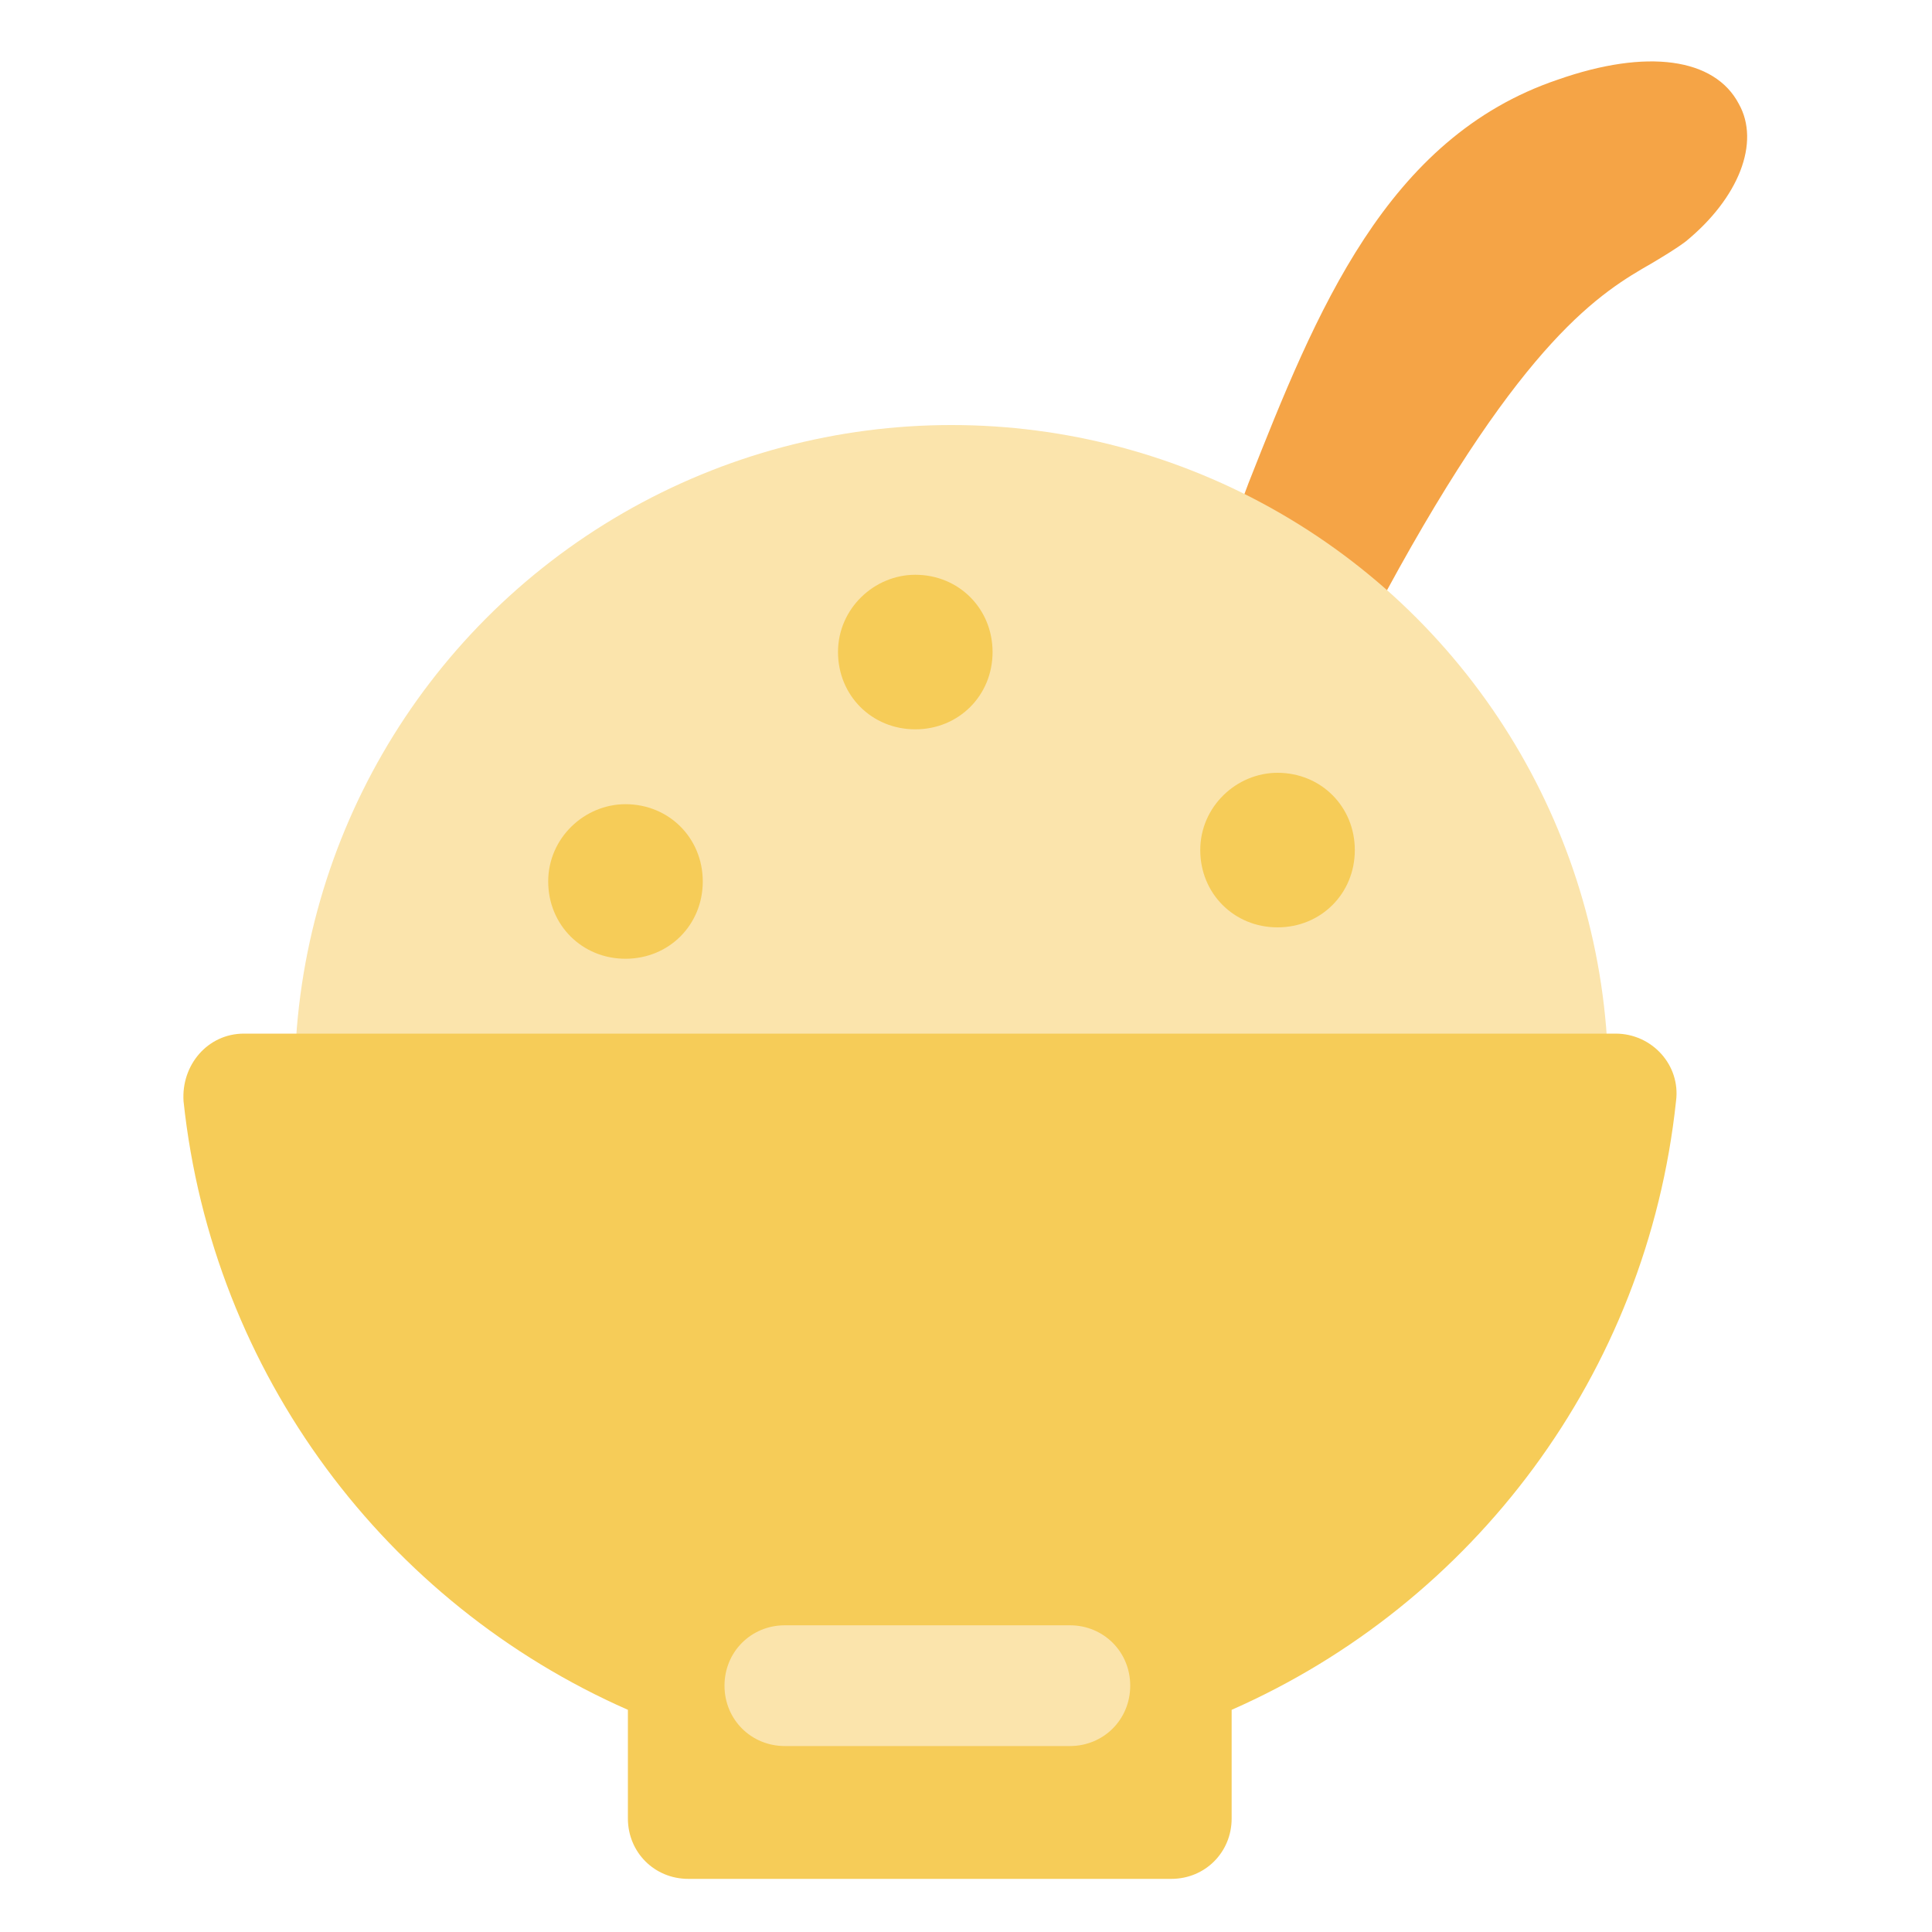 <?xml version="1.0" encoding="UTF-8"?>
<svg id="_레이어_1" data-name="레이어_1" xmlns="http://www.w3.org/2000/svg" version="1.1" xmlns:xlink="http://www.w3.org/1999/xlink" viewBox="0 0 80 80">
  <!-- Generator: Adobe Illustrator 29.5.1, SVG Export Plug-In . SVG Version: 2.1.0 Build 141)  -->
  <defs>
    <style>
      .st0 {
        clip-path: url(#clippath-6);
      }

      .st1 {
        clip-path: url(#clippath-7);
      }

      .st2 {
        fill: #fbe4ac;
      }

      .st3 {
        clip-path: url(#clippath-4);
      }

      .st4 {
        fill: #f9d1dc;
      }

      .st5 {
        fill: #f5a446;
      }

      .st6 {
        fill: #f5a445;
      }

      .st7 {
        clip-path: url(#clippath-9);
      }

      .st8 {
        clip-path: url(#clippath-10);
      }

      .st9 {
        fill: #3eb588;
      }

      .st10 {
        fill: #5567af;
      }

      .st11 {
        fill: #fff;
      }

      .st12 {
        fill: #ea627c;
      }

      .st13 {
        fill: #25976c;
      }

      .st14 {
        clip-path: url(#clippath-11);
      }

      .st15 {
        fill: none;
      }

      .st16 {
        clip-path: url(#clippath-1);
      }

      .st17 {
        fill: #d6d4e8;
      }

      .st18 {
        clip-path: url(#clippath-5);
      }

      .st19 {
        clip-path: url(#clippath-8);
      }

      .st20 {
        clip-path: url(#clippath-3);
      }

      .st21 {
        clip-path: url(#clippath-12);
      }

      .st22 {
        fill: #f6cc57;
      }

      .st23 {
        fill: #cedbf0;
      }

      .st24 {
        fill: #5e5ca7;
      }

      .st25 {
        display: none;
      }

      .st26 {
        fill: #f1f1f9;
      }

      .st27 {
        fill: #f5e9bb;
      }

      .st28 {
        fill: #afafd7;
      }

      .st29 {
        fill: #f6cc58;
      }

      .st30 {
        clip-path: url(#clippath-2);
      }

      .st31 {
        clip-path: url(#clippath-13);
      }

      .st32 {
        fill: #dfebf8;
      }

      .st33 {
        clip-path: url(#clippath);
      }

      .st34 {
        fill: #c3e3d8;
      }
    </style>
    <clipPath id="clippath">
      <rect class="st15" x="5.8" y="1.3" width="68.4" height="77.6"/>
    </clipPath>
    <clipPath id="clippath-1">
      <rect class="st15" x="5.8" y="1.3" width="68.4" height="77.6"/>
    </clipPath>
    <clipPath id="clippath-2">
      <rect class="st15" x="3.4" y="4.9" width="73.3" height="70.5"/>
    </clipPath>
    <clipPath id="clippath-3">
      <rect class="st15" x="3.4" y="4.9" width="73.3" height="70.5"/>
    </clipPath>
    <clipPath id="clippath-4">
      <rect class="st15" x="1.7" y="7.4" width="76.6" height="65.5"/>
    </clipPath>
    <clipPath id="clippath-5">
      <rect class="st15" x="1.7" y="7.4" width="76.6" height="65.5"/>
    </clipPath>
    <clipPath id="clippath-6">
      <rect class="st15" x="11.7" y="7.3" width="56.5" height="65.6"/>
    </clipPath>
    <clipPath id="clippath-7">
      <rect class="st15" x="11.7" y="7.3" width="56.5" height="65.6"/>
    </clipPath>
    <clipPath id="clippath-8">
      <rect class="st15" x="9.2" y="5.5" width="61.7" height="69.2"/>
    </clipPath>
    <clipPath id="clippath-9">
      <rect class="st15" x="9.2" y="5.5" width="61.7" height="69.2"/>
    </clipPath>
    <clipPath id="clippath-10">
      <rect class="st15" x="0" y="13.1" width="80" height="54.1"/>
    </clipPath>
    <clipPath id="clippath-11">
      <rect class="st15" x="0" y="13.1" width="80" height="54.1"/>
    </clipPath>
    <clipPath id="clippath-12">
      <rect class="st15" x="4.2" y="4.5" width="71.7" height="71.2"/>
    </clipPath>
    <clipPath id="clippath-13">
      <rect class="st15" x="4.2" y="4.5" width="71.7" height="71.2"/>
    </clipPath>
  </defs>
  <g>
    <path class="st5" d="M72,4.3h0c-1-1.9-3.8-2.3-7.5-1-7.1,2.4-10,9.6-12.8,16.7l-.3.8c-1.7,4.3-4.2,7.8-6,10.1-.6.7-.7,1.7-.4,2.5.3.9,1.1,1.5,2,1.6.3,0,.7.1,1,.1.2,0,.4,0,.6,0,1.6,0,3.2-.9,4-2.2,1.5-2.4,3.1-5.2,4.8-8.4,5.7-10.5,8.9-12.4,11-13.6.5-.3,1-.6,1.4-.9,2.2-1.8,3.1-4.1,2.2-5.7Z"/>
    <circle class="st2" cx="39.4" cy="44.8" r="27.2"/>
    <path class="st29" d="M67,42.8H10.1c-1.5,0-2.6,1.3-2.5,2.8,1.2,11.3,8.4,20.8,18.4,25.2v4.5c0,1.4,1.1,2.5,2.5,2.5h20c1.4,0,2.5-1.1,2.5-2.5v-4.5c10-4.4,17.2-13.9,18.4-25.2.2-1.5-1-2.8-2.5-2.8Z"/>
    <path class="st29" d="M25.9,33.3c-1.7,0-3.2,1.4-3.2,3.2s1.4,3.2,3.2,3.2,3.2-1.4,3.2-3.2-1.4-3.2-3.2-3.2Z"/>
    <path class="st29" d="M37.9,23.8c-1.7,0-3.2,1.4-3.2,3.2s1.4,3.2,3.2,3.2,3.2-1.4,3.2-3.2-1.4-3.2-3.2-3.2Z"/>
    <path class="st29" d="M52.9,32c-1.7,0-3.2,1.4-3.2,3.2s1.4,3.2,3.2,3.2,3.2-1.4,3.2-3.2-1.4-3.2-3.2-3.2Z"/>
    <path class="st2" d="M44.3,72.3h-11.8c-1.4,0-2.5-1.1-2.5-2.5s1.1-2.5,2.5-2.5h11.8c1.4,0,2.5,1.1,2.5,2.5s-1.1,2.5-2.5,2.5Z"/>
  </g>
  <g id="_벡터_스마트_오브젝트" data-name="벡터_스마트_오브젝트" class="st25">
    <g class="st33">
      <g class="st16">
        <path class="st4" d="M73.7,40.6c-1.4-5.4-3.5-14.1-4-16.1-.7-2.9-2.5-4.6-4.7-4.1-2.3.6-3.2,2.8-2.9,5.4.1,1.4.7,6.6,1,10,.1,1.4-.5,2.7-1.5,3.6,0,0-1.6,1.8-3.5,3.8,0-1.7,0-3.4.2-4.5.2-3.7-2.4-4.5-4.1-4.2-2.3.3-2.8,2.7-2.9,4.3,0,.5-.2,12.3-.5,15h0c0,.3,0,.7,0,1.1,0,3.2.7,16.2.7,16.2h14.3s-.7-10.6-.2-11.4c0,0,5.8-9.1,6.9-10.8.9-1.6,2.6-3,1.2-8.4"/>
        <path class="st12" d="M66,78.9h-15.1c-1.2-.1-2.1-1.1-2.1-2.2v-9.8c0-1.2,1-2.1,2.2-2.1h15.1c1.2.1,2.1,1.1,2.1,2.2v9.8c0,1.2-1,2.1-2.2,2.1"/>
        <path class="st4" d="M6.3,40.6c1.4-5.4,3.5-14.1,4-16.1.7-2.9,2.5-4.6,4.7-4.1,2.3.6,3.2,2.8,2.9,5.4-.1,1.4-.7,6.6-1,10-.1,1.4.5,2.7,1.5,3.6,0,0,1.6,1.8,3.5,3.8,0-1.7,0-3.4-.2-4.5-.2-3.7,2.4-4.5,4.1-4.2,2.3.3,2.8,2.7,2.9,4.3,0,.5.2,12.3.5,15h0c0,.3,0,.7,0,1.1,0,3.2-.7,16.2-.7,16.2h-14.3s.7-10.6.2-11.4c0,0-5.8-9.1-6.9-10.8-.9-1.6-2.6-3-1.2-8.4"/>
        <path class="st12" d="M14,78.9h15.1c1.2-.1,2.1-1.1,2.1-2.2v-9.8c0-1.2-1-2.1-2.2-2.1h-15.1c-1.2.1-2.1,1.1-2.1,2.2v9.8c0,1.2,1,2.1,2.2,2.1"/>
        <path class="st12" d="M48,1.3c-3.1,0-6.1,1.4-8.1,3.8-2-2.4-5-3.8-8.1-3.8-5.4,0-9.9,4.3-9.9,9.7,0,0,0,.1,0,.2,0,6.8,6.1,12.4,15.5,20.8l2.6,2.4,2.6-2.4c9.3-8.4,15.5-14,15.5-20.8,0-5.4-4.3-9.9-9.7-9.9,0,0-.1,0-.2,0"/>
      </g>
    </g>
  </g>
  <g id="_벡터_스마트_오브젝트1" data-name="벡터_스마트_오브젝트" class="st25">
    <g class="st30">
      <g class="st20">
        <path class="st28" d="M14.1,73.5h31.9c5.9,0,10.8-4.8,10.8-10.8v-3.1c0-14.7-11.9-26.7-26.7-26.7h0c-14.7,0-26.7,11.9-26.7,26.7v3.1c0,5.9,4.8,10.8,10.8,10.8"/>
        <path class="st24" d="M43.4,36.5l-3.3,6.7c-1,2-3.5,2.8-5.5,1.6l-4.6-2.7,6.4-7.7c.3-.4.8-.5,1.3-.4,2,.6,3.9,1.4,5.7,2.5"/>
        <path class="st24" d="M23.7,34.5l6.4,7.7-4.6,2.7c-2,1.2-4.5.4-5.5-1.6l-3.3-6.7c1.8-1,3.7-1.9,5.7-2.5.5-.1,1,0,1.3.4"/>
        <path class="st17" d="M30,32.9c-2.3,0-4.6.3-6.8.9h-.1c0,0,6.9,8.4,6.9,8.4l6.9-8.3h-.1c-2.2-.6-4.4-.9-6.8-.9h0Z"/>
        <path class="st11" d="M23.7,56.7h-6.4c-1.3,0-2.4-.9-2.6-2.2-.1-1.5,1-2.7,2.5-2.7h6.4c1.3,0,2.4.9,2.6,2.2.1,1.5-1,2.7-2.5,2.7"/>
        <path class="st26" d="M30.1,36h0c7.6,0,13.7-6.1,13.7-13.7v-3.7c0-7.6-6.1-13.7-13.7-13.7s-13.7,6.1-13.7,13.7v3.7c0,7.6,6.1,13.7,13.7,13.7"/>
        <path class="st24" d="M76.6,57.9c0,9.7-7.8,17.5-17.5,17.5s-17.5-7.8-17.5-17.5,7.8-17.5,17.5-17.5,17.5,7.8,17.5,17.5"/>
        <path class="st11" d="M66.2,60.3h-14.1c-1.4,0-2.5-1.1-2.5-2.5s1.1-2.5,2.5-2.5h14.1c1.4,0,2.5,1.1,2.5,2.5s-1.1,2.5-2.5,2.5"/>
        <path class="st11" d="M59.1,67.4c-1.4,0-2.5-1.1-2.5-2.5v-14.1c0-1.4,1.1-2.5,2.5-2.5s2.5,1.1,2.5,2.5v14.1c0,1.4-1.1,2.5-2.5,2.5"/>
      </g>
    </g>
  </g>
  <g id="_벡터_스마트_오브젝트2" data-name="벡터_스마트_오브젝트" class="st25">
    <g class="st3">
      <g class="st18">
        <path class="st32" d="M51.6,72.9H7.4c-3.1,0-5.7-2.6-5.7-5.7V13.1c0-3.1,2.6-5.7,5.7-5.7h44.2c3.1,0,5.7,2.6,5.7,5.7v54.1c0,3.1-2.6,5.7-5.7,5.7"/>
        <path class="st10" d="M35.5,64.4h-1.2c-1.4,0-2.5-1.1-2.5-2.5s1.1-2.5,2.5-2.5h1.2c1.4,0,2.5,1.1,2.5,2.5s-1.1,2.5-2.5,2.5"/>
        <path class="st10" d="M27,64.4h-7.1c-1.4,0-2.5-1.1-2.5-2.5s1.1-2.5,2.5-2.5h7.1c1.4,0,2.5,1.1,2.5,2.5s-1.1,2.5-2.5,2.5"/>
        <path class="st23" d="M29.5,53c-4.9-3.5-15.3-12.5-15.3-25.6v-3.9c5.7-1.1,11-3.7,15.3-7.6,4.3,3.9,9.6,6.5,15.3,7.6v3.9c0,13.1-10.4,22.1-15.3,25.6"/>
        <path class="st11" d="M28.5,41.8c-.6,0-1.2-.3-1.6-.7l-5-5.6c-.8-.9-.7-2.3.2-3.1.9-.8,2.3-.7,3.1.2l3.3,3.7,6.9-9.1c.7-1,2.1-1.1,3-.4,1,.7,1.1,2.1.4,3l-8.5,11.1c-.4.5-1,.8-1.6.9,0,0,0,0,0,0"/>
        <path class="st10" d="M65.8,52.2c-.4,0-.9-.1-1.2-.5-.8-.7-.9-1.8-.2-2.6l9.4-10.9-3.4-2.9c-.8-.7-.9-1.8-.2-2.6.7-.8,1.8-.9,2.6-.2l4.8,4.1c.8.7.9,1.8.2,2.6l-10.6,12.3c-.4.4-.9.6-1.4.6"/>
        <path class="st11" d="M74.4,28.7l-4.6-4c-1.1-1-2.8-.8-3.8.3l-3.9,4.5,8.6,7.5,3.9-4.5c1-1.1.8-2.8-.3-3.8"/>
        <polygon class="st10" points="62.1 29.5 46.2 49 44.8 50.5 43.1 61.2 53.5 58 54.8 56.5 70.7 37 62.1 29.5"/>
        <path class="st10" d="M43.6,63.8c-.6,0-1.3-.2-1.8-.7-1.1-1-1.2-2.7-.2-3.8l4.9-5.5c1-1.1,2.7-1.2,3.8-.2,1.1,1,1.2,2.7.2,3.7l-4.9,5.5c-.5.6-1.3.9-2,.9"/>
      </g>
    </g>
  </g>
  <g id="_벡터_스마트_오브젝트3" data-name="벡터_스마트_오브젝트" class="st25">
    <g class="st0">
      <g class="st1">
        <path class="st27" d="M17.9,7.3h32.8l17.6,17.6v41.8c0,3.4-2.8,6.2-6.2,6.2H17.9c-3.4,0-6.2-2.8-6.2-6.2V13.5c0-3.4,2.8-6.2,6.2-6.2"/>
        <path class="st22" d="M50.7,7.3v11.4c0,3.4,2.8,6.2,6.2,6.2h11.4L50.7,7.3Z"/>
        <path class="st11" d="M55.4,42.2h-30.9c-1.4,0-2.5-1.1-2.5-2.5s1.1-2.5,2.5-2.5h30.9c1.4,0,2.5,1.1,2.5,2.5s-1.1,2.5-2.5,2.5"/>
        <path class="st11" d="M55.4,52.9h-30.9c-1.4,0-2.5-1.1-2.5-2.5s1.1-2.5,2.5-2.5h30.9c1.4,0,2.5,1.1,2.5,2.5s-1.1,2.5-2.5,2.5"/>
        <path class="st11" d="M37.4,63.5h-12.8c-1.4,0-2.5-1.1-2.5-2.5s1.1-2.5,2.5-2.5h12.8c1.4,0,2.5,1.1,2.5,2.5s-1.1,2.5-2.5,2.5"/>
        <path class="st27" d="M45.9,63.5h-1.1c-1.4,0-2.5-1.1-2.5-2.5s1.1-2.5,2.5-2.5h1.1c1.4,0,2.5,1.1,2.5,2.5s-1.1,2.5-2.5,2.5"/>
        <path class="st22" d="M33.9,28.9l-4.7-5.2-4.7,5.2c-.8.9-2.4.3-2.4-.9V7.3h14.2v20.7c0,1.2-1.5,1.8-2.4.9"/>
      </g>
    </g>
  </g>
  <g id="_벡터_스마트_오브젝트4" data-name="벡터_스마트_오브젝트" class="st25">
    <g class="st19">
      <g class="st7">
        <path class="st34" d="M61.5,74.7H18.5c-5.2,0-9.4-4.2-9.4-9.4V22.4c0-5.2,4.2-9.4,9.4-9.4h42.9c5.2,0,9.4,4.2,9.4,9.4v42.9c0,5.2-4.2,9.4-9.4,9.4"/>
        <polygon class="st11" points="44.2 26.5 35.6 26.5 30.4 13.1 49.5 13.1 44.2 26.5"/>
        <polygon class="st11" points="44.2 26.5 35.6 26.5 29.2 57.3 40 68.4 50.6 57.3 44.2 26.5"/>
        <path class="st9" d="M30.5,6.1l9.5,6.8-8.9,10.3c-1.3,1.5-3.8,1.3-4.8-.5l-4.5-8c-.6-1.1-.5-2.5.4-3.4l4.4-4.9c1-1.1,2.7-1.3,3.9-.4"/>
        <path class="st9" d="M49.5,6.1l-9.5,6.8,8.9,10.3c1.3,1.5,3.8,1.3,4.8-.5l4.5-8c.6-1.1.5-2.5-.4-3.4l-4.4-4.9c-1-1.1-2.7-1.3-3.9-.4"/>
        <path class="st22" d="M61,36.8h-6.5c-1.7,0-3-1.4-3-3s1.4-3,3-3h6.5c1.7,0,3,1.4,3,3s-1.4,3-3,3"/>
      </g>
    </g>
  </g>
  <g id="_벡터_스마트_오브젝트5" data-name="벡터_스마트_오브젝트" class="st25">
    <g class="st8">
      <g class="st14">
        <path class="st27" d="M68.4,67.2h-27.5c-6.4,0-11.6-5.2-11.6-11.6v-31c0-6.4,5.2-11.6,11.6-11.6h27.5c6.4,0,11.6,5.2,11.6,11.6v31c0,6.4-5.2,11.6-11.6,11.6"/>
        <path class="st11" d="M49.6,43.9c-.6,0-1.3-.3-1.8-.8l-2.5-2.6c-.5-.5-.7-1.2-.7-1.9,0-.7.4-1.3.9-1.8,2.5-2.1,2.7-4,2.7-4,0-1.4,1.1-2.5,2.5-2.5h0c1.4,0,2.5,1.1,2.5,2.5,0,.4-.1,3-2.6,6l.8.8c.9,1,.9,2.5,0,3.5-.5.5-1.1.7-1.7.7"/>
        <path class="st11" d="M62.3,33.4h-.7c-1.2,0-2.1-.9-2.1-2.1v-2.5c0-1.2.9-2.1,2.1-2.1h.7c1.2,0,2.1.9,2.1,2.1v2.5c0,1.2-.9,2.1-2.1,2.1"/>
        <path class="st11" d="M42,33.4h-.7c-1.2,0-2.1-.9-2.1-2.1v-2.5c0-1.2.9-2.1,2.1-2.1h.7c1.2,0,2.1.9,2.1,2.1v2.5c0,1.2-.9,2.1-2.1,2.1"/>
        <path class="st11" d="M54.3,55.1h-4.2c-2.9,0-5.3-2.4-5.3-5.3v-.7c0-1.3,1.1-2.4,2.4-2.4h10.6c1.3,0,2.4,1.1,2.4,2.4,0,3.3-2.7,6-6,6"/>
        <path class="st6" d="M21.2,49c-.6,0-1.3-.3-1.7-.8-4-4.7-3.9-11.7.1-16.3.8-.9,2.2-1,3.1-.2.9.8,1,2.2.2,3.1-2.6,3-2.7,7.5,0,10.5.8.9.7,2.3-.3,3.1-.4.4-.9.5-1.4.5"/>
        <path class="st6" d="M14.5,54c-.6,0-1.3-.3-1.7-.8-6.4-7.6-6.4-18.5,0-26.1.8-.9,2.2-1.1,3.1-.3.9.8,1.1,2.2.3,3.1-5,5.9-5,14.4,0,20.3.8.9.7,2.3-.3,3.1-.4.4-.9.5-1.4.5"/>
        <path class="st6" d="M2.6,46.6c-1.1,0-2-.8-2.2-1.9-1.3-7.9.8-15.9,5.8-22.1.8-1,2.2-1.1,3.1-.3,1,.8,1.1,2.2.3,3.1-4.2,5.2-6,11.9-4.9,18.6.2,1.2-.6,2.4-1.8,2.6-.1,0-.2,0-.4,0"/>
        <path class="st6" d="M7.9,58.4c-.6,0-1.3-.3-1.7-.8-1.2-1.5-2.2-3-3.1-4.7-.6-1.1-.1-2.4,1-3,1.1-.6,2.4-.1,3,1,.7,1.4,1.6,2.7,2.6,4,.8,1,.6,2.4-.3,3.1-.4.3-.9.5-1.4.5"/>
      </g>
    </g>
  </g>
  <g id="_벡터_스마트_오브젝트6" data-name="벡터_스마트_오브젝트" class="st25">
    <g class="st21">
      <g class="st31">
        <path class="st13" d="M24.7,75.7h-1.9c-2.5,0-4.5-2-4.5-4.5v-6.5h10.8v6.5c0,2.5-2,4.5-4.5,4.5"/>
        <path class="st13" d="M57.1,75.7h-1.9c-2.5,0-4.5-2-4.5-4.5v-6.5h10.8v6.5c0,2.5-2,4.5-4.5,4.5"/>
        <path class="st9" d="M61.8,66H18c-3.2,0-5.8-2.6-5.8-5.8V13.5c0-4.9,4-9,9-9h37.4c4.9,0,9,4,9,9v46.8c0,3.2-2.6,5.8-5.8,5.8"/>
        <path class="st11" d="M57.5,44.6H22.4c-1.7,0-3.1-1.4-3.1-3.1v-19.6c0-1.7,1.4-3.1,3.1-3.1h35.1c1.7,0,3.1,1.4,3.1,3.1v19.6c0,1.7-1.4,3.1-3.1,3.1"/>
        <path class="st11" d="M47.3,14.9h-14.7c-1.1,0-1.9-.9-1.9-1.9v-3.1c0-1.1.9-1.9,1.9-1.9h14.7c1.1,0,1.9.9,1.9,1.9v3.1c0,1.1-.9,1.9-1.9,1.9"/>
        <path class="st22" d="M28.8,54.9c0,3-2.4,5.4-5.4,5.4s-5.4-2.4-5.4-5.4,2.4-5.4,5.4-5.4,5.4,2.4,5.4,5.4"/>
        <path class="st22" d="M61.9,54.9c0,3-2.4,5.4-5.4,5.4s-5.4-2.4-5.4-5.4,2.4-5.4,5.4-5.4,5.4,2.4,5.4,5.4"/>
        <path class="st9" d="M12.3,30.4h-4.4c-2.1,0-3.7-1.7-3.7-3.7v-4.1c0-2.1,1.7-3.7,3.7-3.7h4.4v11.6Z"/>
        <path class="st9" d="M67.7,30.4h4.4c2.1,0,3.7-1.7,3.7-3.7v-4.1c0-2.1-1.7-3.7-3.7-3.7h-4.4v11.6Z"/>
      </g>
    </g>
  </g>
</svg>